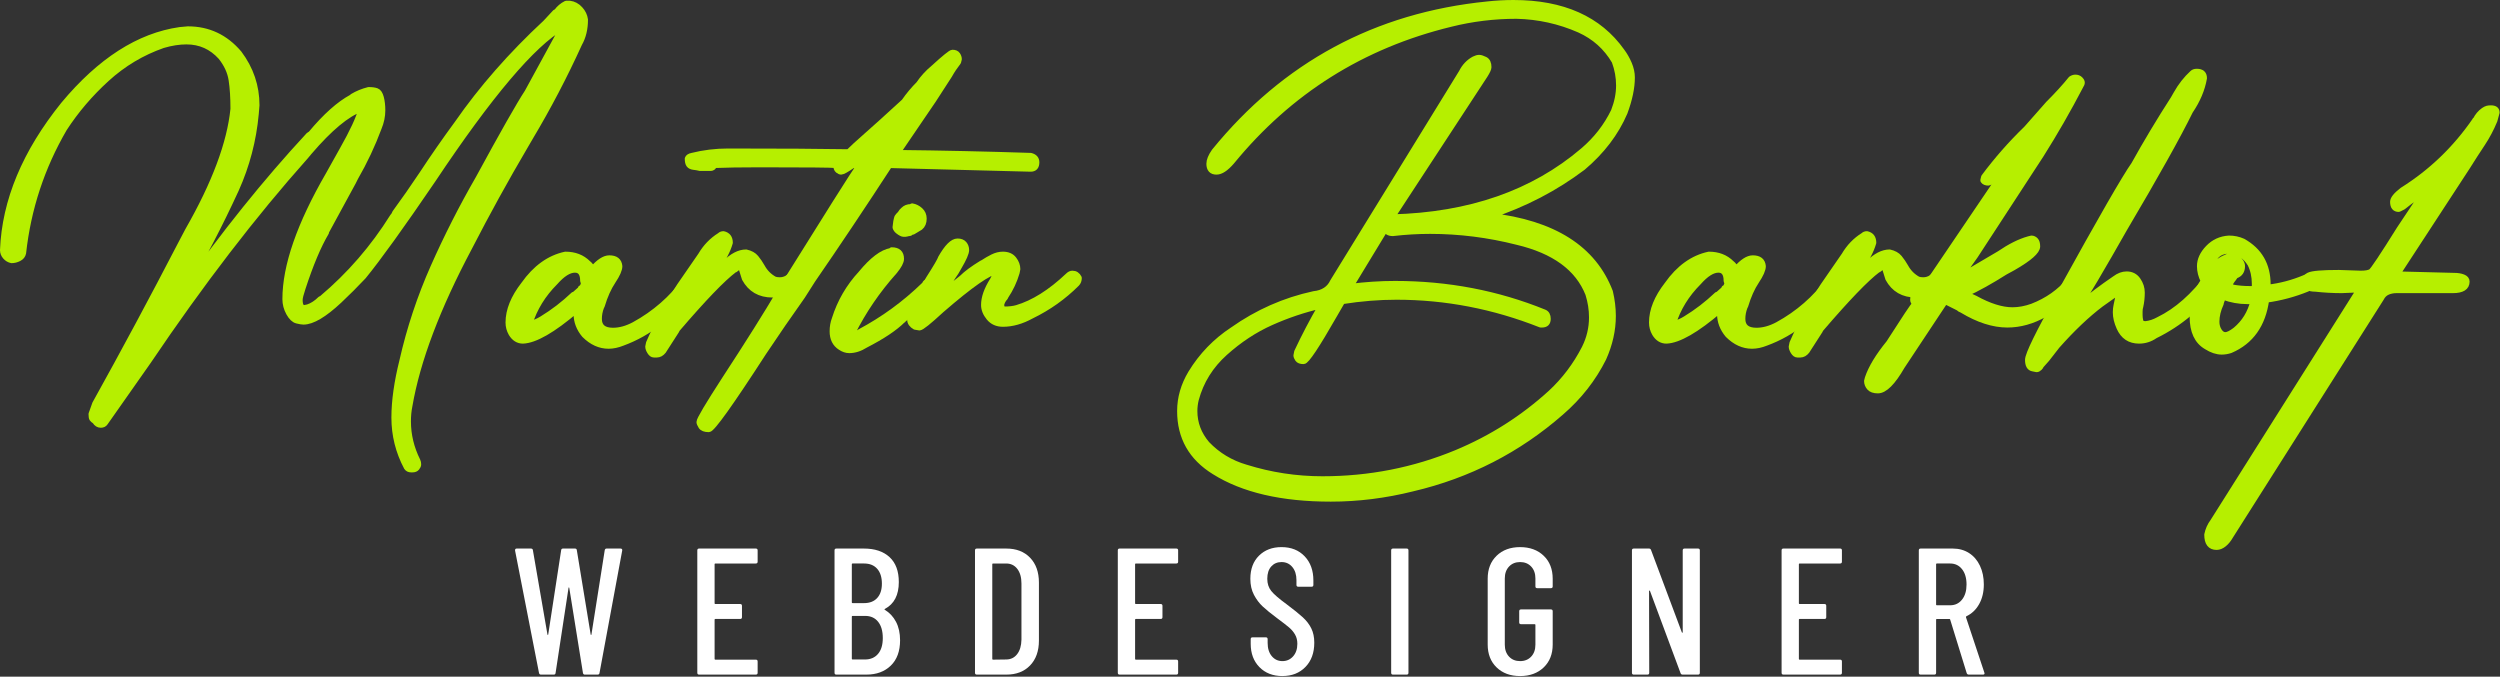 <?xml version="1.0" encoding="UTF-8" standalone="no"?> <svg xmlns="http://www.w3.org/2000/svg" xmlns:xlink="http://www.w3.org/1999/xlink" xmlns:serif="http://www.serif.com/" width="100%" height="100%" viewBox="0 0 3702 1002" version="1.1" xml:space="preserve" style="fill-rule:evenodd;clip-rule:evenodd;stroke-linejoin:round;stroke-miterlimit:2;"><rect x="0" y="0" width="3702" height="1002" fill="#333333" stroke="none"/><g id="LOGO-TEXT" serif:id="LOGO TEXT"><g id="WEBDESIGNER"><path d="M801.108,998.967c-1.6,-0 -2.577,-0.8 -2.933,-2.4l-35.467,-181.334l0,-0.533c0,-1.6 0.8,-2.4 2.4,-2.4l21.067,-0c1.778,-0 2.756,0.8 2.933,2.4l21.6,125.067c0.178,0.355 0.356,0.533 0.534,0.533c0.177,-0 0.355,-0.178 0.533,-0.533l19.2,-125.067c0.178,-1.6 1.067,-2.4 2.667,-2.4l17.866,-0c1.6,-0 2.489,0.8 2.667,2.4l20.533,125.067c0.178,0.355 0.356,0.533 0.534,0.533c0.177,-0 0.355,-0.178 0.533,-0.533l19.733,-125.067c0.356,-1.6 1.245,-2.4 2.667,-2.4l20.8,-0c0.889,-0 1.556,0.267 2,0.8c0.444,0.533 0.578,1.244 0.4,2.133l-33.6,181.334c-0.178,1.6 -1.156,2.4 -2.933,2.4l-18.934,-0c-1.422,-0 -2.311,-0.8 -2.666,-2.4l-20.267,-126.134c-0.178,-0.355 -0.4,-0.533 -0.667,-0.533c-0.266,-0 -0.4,0.178 -0.4,0.533l-19.2,126.134c-0.177,1.6 -1.066,2.4 -2.666,2.4l-18.934,-0Z" style="fill:#fff;fill-rule:nonzero;"></path><path d="M1121.91,831.767c0,1.777 -0.889,2.666 -2.666,2.666l-60,0c-0.711,0 -1.067,0.356 -1.067,1.067l-0,57.867c-0,0.711 0.356,1.066 1.067,1.066l36.8,0c1.777,0 2.666,0.889 2.666,2.667l0,16.8c0,1.778 -0.889,2.667 -2.666,2.667l-36.8,-0c-0.711,-0 -1.067,0.355 -1.067,1.066l-0,58.134c-0,0.711 0.356,1.066 1.067,1.066l60,0c1.777,0 2.666,0.889 2.666,2.667l0,16.8c0,1.778 -0.889,2.667 -2.666,2.667l-84,-0c-1.778,-0 -2.667,-0.889 -2.667,-2.667l-0,-181.333c-0,-1.778 0.889,-2.667 2.667,-2.667l84,-0c1.777,-0 2.666,0.889 2.666,2.667l0,16.8Z" style="fill:#fff;fill-rule:nonzero;"></path><path d="M1332.84,948.033c-0,16.178 -4.578,28.711 -13.734,37.6c-9.155,8.889 -21.2,13.334 -36.133,13.334l-44.533,-0c-1.778,-0 -2.667,-0.889 -2.667,-2.667l-0,-181.333c-0,-1.778 0.889,-2.667 2.667,-2.667l40.8,-0c16.177,-0 28.844,4.222 38,12.667c9.155,8.444 13.733,20.755 13.733,36.933c-0,19.2 -6.844,32.444 -20.533,39.733c-0.889,0.534 -0.978,0.978 -0.267,1.334c7.111,4.266 12.667,10.222 16.667,17.866c4,7.645 6,16.711 6,27.2Zm-70.4,-113.6c-0.711,0 -1.067,0.356 -1.067,1.067l-0,56.533c-0,0.711 0.356,1.067 1.067,1.067l17.066,-0c8.356,-0 14.845,-2.533 19.467,-7.6c4.622,-5.067 6.933,-12.133 6.933,-21.2c0,-9.422 -2.311,-16.756 -6.933,-22c-4.622,-5.244 -11.111,-7.867 -19.467,-7.867l-17.066,0Zm18.4,142.134c8.177,-0 14.622,-2.756 19.333,-8.267c4.711,-5.511 7.067,-13.333 7.067,-23.467c-0,-10.311 -2.311,-18.355 -6.934,-24.133c-4.622,-5.778 -11.022,-8.667 -19.2,-8.667l-18.666,0c-0.711,0 -1.067,0.356 -1.067,1.067l-0,62.4c-0,0.711 0.356,1.067 1.067,1.067l18.4,-0Z" style="fill:#fff;fill-rule:nonzero;"></path><path d="M1446.44,998.967c-1.778,-0 -2.667,-0.889 -2.667,-2.667l-0,-181.333c-0,-1.778 0.889,-2.667 2.667,-2.667l43.733,-0c14.756,-0 26.489,4.533 35.2,13.6c8.711,9.067 13.067,21.333 13.067,36.8l-0,85.867c-0,15.466 -4.356,27.733 -13.067,36.8c-8.711,9.066 -20.444,13.6 -35.2,13.6l-43.733,-0Zm22.933,-23.2c-0,0.711 0.356,1.066 1.067,1.066l19.466,-0.266c6.756,-0 12.178,-2.623 16.267,-7.867c4.089,-5.244 6.222,-12.4 6.4,-21.467l-0,-83.2c-0,-9.066 -2.044,-16.266 -6.133,-21.6c-4.089,-5.333 -9.6,-8 -16.534,-8l-19.466,0c-0.711,0 -1.067,0.356 -1.067,1.067l-0,140.267Z" style="fill:#fff;fill-rule:nonzero;"></path><path d="M1744.58,831.767c-0,1.777 -0.889,2.666 -2.667,2.666l-60,0c-0.711,0 -1.066,0.356 -1.066,1.067l-0,57.867c-0,0.711 0.355,1.066 1.066,1.066l36.8,0c1.778,0 2.667,0.889 2.667,2.667l-0,16.8c-0,1.778 -0.889,2.667 -2.667,2.667l-36.8,-0c-0.711,-0 -1.066,0.355 -1.066,1.066l-0,58.134c-0,0.711 0.355,1.066 1.066,1.066l60,0c1.778,0 2.667,0.889 2.667,2.667l-0,16.8c-0,1.778 -0.889,2.667 -2.667,2.667l-84,-0c-1.777,-0 -2.666,-0.889 -2.666,-2.667l-0,-181.333c-0,-1.778 0.889,-2.667 2.666,-2.667l84,-0c1.778,-0 2.667,0.889 2.667,2.667l-0,16.8Z" style="fill:#fff;fill-rule:nonzero;"></path><path d="M1898.98,1001.1c-14.044,-0 -25.378,-4.4 -34,-13.2c-8.622,-8.8 -12.933,-20.311 -12.933,-34.533l-0,-6.934c-0,-1.777 0.889,-2.666 2.666,-2.666l19.734,-0c1.777,-0 2.666,0.889 2.666,2.666l0,5.6c0,8.178 2.045,14.711 6.134,19.6c4.089,4.889 9.333,7.334 15.733,7.334c6.4,-0 11.689,-2.356 15.867,-7.067c4.177,-4.711 6.266,-10.889 6.266,-18.533c0,-5.156 -1.111,-9.689 -3.333,-13.6c-2.222,-3.911 -5.156,-7.423 -8.8,-10.534c-3.644,-3.111 -9.556,-7.689 -17.733,-13.733c-9.067,-6.756 -16.178,-12.533 -21.334,-17.333c-5.155,-4.8 -9.511,-10.578 -13.066,-17.334c-3.556,-6.755 -5.334,-14.666 -5.334,-23.733c0,-14.4 4.267,-25.822 12.8,-34.267c8.534,-8.444 19.645,-12.666 33.334,-12.666c14.222,-0 25.644,4.533 34.266,13.6c8.623,9.066 12.934,20.977 12.934,35.733l-0,6.667c-0,1.777 -0.889,2.666 -2.667,2.666l-19.733,0c-1.778,0 -2.667,-0.889 -2.667,-2.666l-0,-7.2c-0,-8 -2.044,-14.445 -6.133,-19.334c-4.089,-4.889 -9.423,-7.333 -16,-7.333c-6.223,-0 -11.289,2.178 -15.2,6.533c-3.911,4.356 -5.867,10.445 -5.867,18.267c-0,7.111 1.956,13.111 5.867,18c3.911,4.889 11.466,11.422 22.666,19.6c10.667,8 18.711,14.489 24.134,19.467c5.422,4.977 9.6,10.444 12.533,16.4c2.933,5.955 4.4,13.022 4.4,21.2c-0,14.933 -4.356,26.889 -13.067,35.866c-8.711,8.978 -20.089,13.467 -34.133,13.467Z" style="fill:#fff;fill-rule:nonzero;"></path><path d="M2062.71,998.967c-1.777,-0 -2.666,-0.889 -2.666,-2.667l-0,-181.333c-0,-1.778 0.889,-2.667 2.666,-2.667l20.267,-0c1.778,-0 2.667,0.889 2.667,2.667l-0,181.333c-0,1.778 -0.889,2.667 -2.667,2.667l-20.267,-0Z" style="fill:#fff;fill-rule:nonzero;"></path><path d="M2250.97,1001.1c-14.4,-0 -26,-4.267 -34.8,-12.8c-8.8,-8.533 -13.2,-19.822 -13.2,-33.867l-0,-97.6c-0,-14.044 4.4,-25.333 13.2,-33.866c8.8,-8.534 20.4,-12.8 34.8,-12.8c14.4,-0 26.044,4.266 34.933,12.8c8.889,8.533 13.334,19.911 13.334,34.133l-0,11.2c-0,1.778 -0.889,2.667 -2.667,2.667l-20.267,-0c-1.777,-0 -2.666,-0.889 -2.666,-2.667l-0,-11.733c-0,-7.289 -2.089,-13.156 -6.267,-17.6c-4.178,-4.445 -9.644,-6.667 -16.4,-6.667c-6.756,-0 -12.222,2.222 -16.4,6.667c-4.178,4.444 -6.267,10.311 -6.267,17.6l0,98.133c0,7.289 2.089,13.156 6.267,17.6c4.178,4.444 9.644,6.667 16.4,6.667c6.756,-0 12.222,-2.223 16.4,-6.667c4.178,-4.444 6.267,-10.311 6.267,-17.6l-0,-29.333c-0,-0.711 -0.356,-1.067 -1.067,-1.067l-20.267,-0c-1.777,-0 -2.666,-0.889 -2.666,-2.667l-0,-16.533c-0,-1.778 0.889,-2.667 2.666,-2.667l44.267,0c1.778,0 2.667,0.889 2.667,2.667l-0,49.333c-0,14.045 -4.445,25.334 -13.334,33.867c-8.889,8.533 -20.533,12.8 -34.933,12.8Z" style="fill:#fff;fill-rule:nonzero;"></path><path d="M2491.78,814.967c-0,-1.778 0.889,-2.667 2.667,-2.667l20,-0c1.777,-0 2.666,0.889 2.666,2.667l0,181.333c0,1.778 -0.889,2.667 -2.666,2.667l-22.934,-0c-1.422,-0 -2.4,-0.711 -2.933,-2.134l-45.333,-121.866c-0.178,-0.356 -0.445,-0.489 -0.8,-0.4c-0.356,0.089 -0.534,0.311 -0.534,0.666l0.267,121.067c0,1.778 -0.889,2.667 -2.667,2.667l-20.266,-0c-1.778,-0 -2.667,-0.889 -2.667,-2.667l0,-181.333c0,-1.778 0.889,-2.667 2.667,-2.667l22.666,-0c1.423,-0 2.4,0.711 2.934,2.133l45.6,121.867c0.177,0.533 0.444,0.756 0.8,0.667c0.355,-0.089 0.533,-0.4 0.533,-0.934l0,-121.066Z" style="fill:#fff;fill-rule:nonzero;"></path><path d="M2727.51,831.767c0,1.777 -0.889,2.666 -2.666,2.666l-60,0c-0.711,0 -1.067,0.356 -1.067,1.067l-0,57.867c-0,0.711 0.356,1.066 1.067,1.066l36.8,0c1.777,0 2.666,0.889 2.666,2.667l0,16.8c0,1.778 -0.889,2.667 -2.666,2.667l-36.8,-0c-0.711,-0 -1.067,0.355 -1.067,1.066l-0,58.134c-0,0.711 0.356,1.066 1.067,1.066l60,0c1.777,0 2.666,0.889 2.666,2.667l0,16.8c0,1.778 -0.889,2.667 -2.666,2.667l-84,-0c-1.778,-0 -2.667,-0.889 -2.667,-2.667l0,-181.333c0,-1.778 0.889,-2.667 2.667,-2.667l84,-0c1.777,-0 2.666,0.889 2.666,2.667l0,16.8Z" style="fill:#fff;fill-rule:nonzero;"></path><path d="M2915.51,998.967c-1.6,-0 -2.666,-0.711 -3.2,-2.134l-24.533,-79.466c-0.178,-0.534 -0.533,-0.8 -1.067,-0.8l-18.666,-0c-0.711,-0 -1.067,0.355 -1.067,1.066l0,78.667c0,1.778 -0.889,2.667 -2.667,2.667l-20.266,-0c-1.778,-0 -2.667,-0.889 -2.667,-2.667l-0,-181.333c-0,-1.778 0.889,-2.667 2.667,-2.667l47.733,-0c9.067,-0 17.067,2.222 24,6.667c6.933,4.444 12.311,10.711 16.133,18.8c3.823,8.089 5.734,17.289 5.734,27.6c-0,11.2 -2.311,20.933 -6.934,29.2c-4.622,8.266 -10.933,14.266 -18.933,18c-0.533,0.533 -0.711,1.066 -0.533,1.6l27.2,81.866l0.266,1.067c0,1.244 -0.8,1.867 -2.4,1.867l-20.8,-0Zm-47.466,-164.534c-0.711,0 -1.067,0.356 -1.067,1.067l0,59.733c0,0.711 0.356,1.067 1.067,1.067l19.733,-0c7.289,-0 13.156,-2.8 17.6,-8.4c4.444,-5.6 6.667,-13.022 6.667,-22.267c-0,-9.6 -2.223,-17.2 -6.667,-22.8c-4.444,-5.6 -10.311,-8.4 -17.6,-8.4l-19.733,0Z" style="fill:#fff;fill-rule:nonzero;"></path></g><g id="MARTIN-BARKHOF-SCRIPT" serif:id="MARTIN BARKHOF SCRIPT"><path d="M610.833,695.333l-2.166,0c-2.889,0 -5.056,-1.083 -6.5,-3.25c-12.278,-23.111 -18.417,-47.666 -18.417,-73.666c0,-24.556 3.972,-52.723 11.917,-84.5c10.833,-47.667 26.18,-93.889 46.041,-138.667c19.861,-44.778 42.07,-88.472 66.625,-131.083c36.111,-66.445 60.306,-109.056 72.584,-127.834l52,-95.333l-0,-1.083c-44.056,25.277 -107.973,100.75 -191.75,226.416c-46.223,67.889 -80.528,115.556 -102.917,143c-11.556,12.278 -23.472,24.195 -35.75,35.75c-22.389,20.945 -40.083,31.417 -53.083,31.417c-2.167,0 -5.417,-0.542 -9.75,-1.625c-4.334,-1.083 -8.306,-4.875 -11.917,-11.375c-3.611,-6.5 -5.417,-13.361 -5.417,-20.583c0,-49.111 21.306,-110.5 63.917,-184.167l20.583,-36.833c15.167,-26.723 24.556,-46.945 28.167,-60.667c-20.944,7.222 -46.583,28.528 -76.917,63.917l-5.416,6.5c-77.278,86.666 -154.917,187.777 -232.917,303.333l-63.917,91c-1.444,2.167 -3.611,3.25 -6.5,3.25c-3.611,0 -6.5,-1.806 -8.666,-5.417c-2.167,-1.444 -3.611,-2.708 -4.334,-3.791c-0.722,-1.084 -1.083,-3.431 -1.083,-7.042l5.417,-15.167c43.333,-78 85.583,-156.722 126.75,-236.166l10.833,-20.584c39.722,-69.333 62.111,-129.277 67.167,-179.833c-0,-16.611 -0.903,-30.875 -2.709,-42.792c-1.805,-11.916 -7.041,-23.291 -15.708,-34.125c-13.722,-15.166 -30.694,-22.75 -50.917,-22.75c-10.833,0 -22.389,1.806 -34.666,5.417c-31.056,10.833 -58.861,27.444 -83.417,49.833c-24.556,22.389 -45.5,46.945 -62.833,73.667c-33.223,57.056 -53.445,118.444 -60.667,184.167c-0.722,3.611 -2.889,6.319 -6.5,8.125c-3.611,1.805 -7.222,2.708 -10.833,2.708c-3.611,-0.722 -6.681,-2.528 -9.209,-5.417c-2.527,-2.889 -3.791,-6.139 -3.791,-9.75c2.889,-72.944 32.861,-144.805 89.916,-215.583c54.167,-65 111.584,-101.833 172.25,-110.5l11.917,-1.083c30.333,-0 55.611,11.916 75.833,35.75c17.334,23.111 26,48.75 26,76.916l-1.083,13c-3.611,39 -13.361,76.195 -29.25,111.584c-23.833,52 -50.194,102.555 -79.083,151.666c60.666,-85.944 122.777,-163.222 186.333,-231.833l3.25,-2.167c21.667,-26 41.889,-44.055 60.667,-54.166l1.083,-1.084c7.222,-4.333 15.167,-7.583 23.833,-9.75c5.056,0 9.028,0.542 11.917,1.625c2.889,1.084 5.056,4.334 6.5,9.75c1.444,5.417 2.167,11.736 2.167,18.959c-0,8.666 -1.806,17.333 -5.417,26c-9.389,25.277 -20.944,49.833 -34.667,73.666l-3.25,6.5l-40.083,73.667l0,1.083c-11.556,19.5 -23.111,46.945 -34.667,82.334c-2.889,8.666 -4.333,14.444 -4.333,17.333c0,7.944 2.167,11.917 6.5,11.917l5.417,-1.084c6.5,-2.166 12.639,-6.139 18.416,-11.916l2.167,-1.084c41.167,-34.666 76.194,-75.111 105.083,-121.333c1.445,-1.444 2.528,-3.25 3.25,-5.417c13.723,-18.777 27.084,-37.916 40.084,-57.416c16.611,-25.278 33.944,-50.195 52,-74.75c36.111,-52 79.805,-101.834 131.083,-149.5l14.083,-15.167l2.167,-1.083c3.611,-5.056 8.306,-9.028 14.083,-11.917l5.417,0c5.778,0.722 10.833,3.431 15.167,8.125c4.333,4.694 6.861,9.931 7.583,15.708c0,13.723 -2.889,25.639 -8.667,35.75c-21.666,47.667 -45.861,93.889 -72.583,138.667l-7.583,13c-28.889,49.111 -56.334,98.944 -82.334,149.5c-47.666,89.556 -77.277,167.917 -88.833,235.083c-1.444,7.223 -2.167,14.806 -2.167,22.75c0,20.223 4.695,39.723 14.084,58.5c0.722,1.445 1.083,3.25 1.083,5.417c0,1.444 -0.722,3.069 -2.167,4.875c-1.444,1.806 -3.611,2.708 -6.5,2.708Z" style="fill:#b6ef00;fill-rule:nonzero;stroke:#b6ef00;stroke-width:8.33px;"></path><path d="M901.167,512.25c-13,0 -24.917,-5.417 -35.75,-16.25c-7.945,-9.389 -11.917,-19.861 -11.917,-31.417l0,-5.416c-34.667,29.611 -61.028,44.777 -79.083,45.5c-7.223,-0 -13,-3.611 -17.334,-10.834c-2.889,-5.055 -4.333,-10.472 -4.333,-16.25c0,-18.055 7.583,-36.833 22.75,-56.333c17.333,-24.556 37.917,-39.361 61.75,-44.417c13.722,0 24.917,4.334 33.583,13c2.889,2.167 5.056,5.056 6.5,8.667c9.389,-10.833 17.695,-16.25 24.917,-16.25c9.389,0 14.444,3.972 15.167,11.917c-0,5.055 -3.25,12.458 -9.75,22.208c-6.5,9.75 -11.917,21.847 -16.25,36.292l-1.084,2.166c-2.166,5.778 -3.25,11.556 -3.25,17.334c0,11.555 6.861,17.333 20.584,17.333c10.111,0 20.583,-2.889 31.416,-8.667c30.334,-16.611 55.611,-38.639 75.834,-66.083c1.444,-2.167 3.25,-3.25 5.416,-3.25l4.334,0c2.889,0 4.333,2.528 4.333,7.583c0,2.167 -0.722,3.973 -2.167,5.417c-30.333,41.167 -65.361,68.972 -105.083,83.417c-7.222,2.889 -14.083,4.333 -20.583,4.333Zm-117,-32.5c6.5,-1.444 12.639,-3.972 18.416,-7.583c16.611,-10.111 32.139,-22.028 46.584,-35.75l1.083,-0l9.75,-8.667l-0,-1.083c0.722,-0 1.444,-0.542 2.167,-1.625c0.722,-1.084 1.264,-2.167 1.625,-3.25c0.361,-1.084 0.541,-1.986 0.541,-2.709l-1.083,-3.25c-0,-10.833 -3.972,-16.25 -11.917,-16.25c-8.666,0 -18.416,6.139 -29.25,18.417c-18.055,18.056 -30.694,38.639 -37.916,61.75Z" style="fill:#b6ef00;fill-rule:nonzero;stroke:#b6ef00;stroke-width:8.33px;"></path><path d="M972.667,525.25l-4.334,0c-2.166,0 -4.152,-1.444 -5.958,-4.333c-1.806,-2.889 -2.708,-5.417 -2.708,-7.584l1.083,-5.416c13,-29.611 28.167,-57.778 45.5,-84.5l31.417,-45.5c7.222,-12.278 16.611,-22.028 28.166,-29.25c1.445,-1.445 3.25,-2.167 5.417,-2.167c6.5,1.444 9.75,5.778 9.75,13c-3.611,12.278 -9.75,23.833 -18.417,34.667l-9.75,15.166l20.584,-19.5c10.833,-10.833 21.305,-16.25 31.416,-16.25c6.5,1.445 11.375,4.153 14.625,8.125c3.25,3.973 6.32,8.486 9.209,13.542c4.333,7.944 10.472,14.083 18.416,18.417c2.167,0.722 4.695,1.083 7.584,1.083c8.666,-0 15.889,-4.694 21.666,-14.083c1.445,-2.167 3.25,-3.25 5.417,-3.25c3.611,-0 5.958,0.722 7.042,2.166c1.083,1.445 1.625,2.889 1.625,4.334l-1.084,4.333c-8.666,18.778 -23.833,28.167 -45.5,28.167c-18.777,-0 -32.5,-7.945 -41.166,-23.834l-5.417,-17.333l-1.083,-0c-1.445,-0 -2.709,0.361 -3.792,1.083c-1.083,0.723 -1.986,1.445 -2.708,2.167c-0.723,0.722 -1.445,1.083 -2.167,1.083c-17.333,13 -45.5,42.25 -84.5,87.75c0,0.723 -0.361,1.084 -1.083,1.084l-0,1.083l-19.5,30.333c-2.889,3.611 -6.139,5.417 -9.75,5.417Z" style="fill:#b6ef00;fill-rule:nonzero;stroke:#b6ef00;stroke-width:8.33px;"></path><path d="M1049.58,635.75c-5.777,-0 -9.569,-1.444 -11.375,-4.333c-1.805,-2.889 -2.708,-5.056 -2.708,-6.5c0,-3.611 12.639,-24.917 37.917,-63.917c35.389,-54.167 62.833,-97.861 82.333,-131.083c69.333,-111.223 108.333,-172.973 117,-185.25l-9.75,-0c-9.389,6.5 -15.167,9.75 -17.333,9.75c-1.445,-0 -3.07,-0.723 -4.875,-2.167c-1.806,-1.444 -2.709,-3.972 -2.709,-7.583c-5.777,-0.723 -43.333,-1.084 -112.666,-1.084c-28.167,0 -50.917,0.361 -68.25,1.084c-0,1.444 -0.542,2.527 -1.625,3.25c-1.084,0.722 -1.986,1.083 -2.709,1.083l-16.25,-0c-2.889,-0.722 -5.958,-1.264 -9.208,-1.625c-3.25,-0.361 -5.597,-1.444 -7.042,-3.25c-1.444,-1.806 -2.166,-4.875 -2.166,-9.208c0.722,-2.167 2.889,-3.611 6.5,-4.334c17.333,-4.333 35.027,-6.5 53.083,-6.5c78,0 137.583,0.361 178.75,1.084c5.778,-5.778 14.444,-13.723 26,-23.834c11.556,-10.111 30.333,-27.083 56.333,-50.916c6.5,-9.389 13.723,-18.056 21.667,-26c5.778,-8.667 13,-16.611 21.667,-23.834c16.611,-15.166 26,-22.75 28.166,-22.75c3.611,0 6.139,1.084 7.584,3.25c1.444,2.167 2.166,4.334 2.166,6.5l-1.083,4.334c-5.056,6.5 -9.389,13 -13,19.5l-23.833,36.833l-53.084,78c65.723,0.722 131.445,2.167 197.167,4.333c5.778,1.445 8.667,4.695 8.667,9.75c-0,6.5 -2.889,9.75 -8.667,9.75l-209.083,-5.416c-39,59.944 -76.917,116.639 -113.75,170.083l-15.167,23.833c-19.5,27.445 -38.639,55.25 -57.417,83.417c-49.111,75.833 -76.194,113.75 -81.25,113.75Z" style="fill:#b6ef00;fill-rule:nonzero;stroke:#b6ef00;stroke-width:8.33px;"></path><path d="M1341,346.5l-3.25,0c-0.722,0 -1.806,-0.361 -3.25,-1.083c-1.444,-0.723 -3.069,-1.806 -4.875,-3.25c-1.806,-1.445 -3.069,-3.25 -3.792,-5.417l1.084,-8.667c0.722,-3.611 1.264,-5.777 1.625,-6.5c0.361,-0.722 0.902,-1.444 1.625,-2.166c0.722,-0.723 1.444,-1.445 2.166,-2.167c0.723,-0.722 1.264,-1.444 1.625,-2.167c0.361,-0.722 0.723,-1.264 1.084,-1.625c0.361,-0.361 2.708,-2.708 2.708,-2.708c2.889,-2.889 6.5,-4.333 10.833,-4.333l2.167,-1.084c4.333,0.723 8.306,2.709 11.917,5.959c3.611,3.25 5.416,7.402 5.416,12.458c0,5.778 -1.805,10.111 -5.416,13l-10.834,6.5c-0.722,-0 -1.444,0.181 -2.166,0.542c-0.723,0.361 -1.264,0.722 -1.625,1.083c-0.361,0.361 -0.723,0.542 -1.084,0.542l-1.083,-0c-0.361,-0 -1.083,0.18 -2.167,0.541c-1.083,0.361 -1.986,0.542 -2.708,0.542Zm-83.417,172.25c-4.333,0 -8.666,-1.444 -13,-4.333c-7.944,-5.056 -11.916,-13 -11.916,-23.834c-0,-6.5 1.083,-12.639 3.25,-18.416c7.944,-25.278 20.944,-47.667 39,-67.167c16.611,-20.222 31.416,-31.417 44.416,-33.583l1.084,-1.084c9.389,0 14.083,4.334 14.083,13c-0,4.334 -3.25,10.473 -9.75,18.417c-25.278,28.167 -46.222,58.861 -62.833,92.083l3.25,0c3.611,0 6.139,-0.722 7.583,-2.166c35.389,-18.778 67.528,-42.25 96.417,-70.417l1.083,-2.167c5.056,-4.333 8.667,-6.5 10.833,-6.5c1.445,0 3.431,0.181 5.959,0.542c2.527,0.361 3.791,2.347 3.791,5.958c0,3.611 -1.083,6.5 -3.25,8.667c-15.166,16.611 -31.777,31.778 -49.833,45.5c-0,0.722 -0.361,1.083 -1.083,1.083c-11.556,11.556 -29.973,23.834 -55.25,36.834c-7.945,5.055 -15.889,7.583 -23.834,7.583Z" style="fill:#b6ef00;fill-rule:nonzero;stroke:#b6ef00;stroke-width:8.33px;"></path><path d="M1361.58,485.167l-6.5,-1.084c-5.055,-2.889 -7.583,-6.5 -7.583,-10.833c0,-5.778 1.444,-10.833 4.333,-15.167l22.75,-44.416c11.556,-18.056 17.695,-28.528 18.417,-31.417c9.389,-16.611 17.694,-24.917 24.917,-24.917c4.333,0 7.583,1.264 9.75,3.792c2.166,2.528 3.25,5.597 3.25,9.208c-0,4.334 -3.611,12.639 -10.834,24.917l-4.333,7.583c-6.5,9.389 -12.639,19.5 -18.417,30.334l27.084,-21.667c6.5,-6.5 16.25,-13.722 29.25,-21.667l2.166,-1.083c4.334,-2.889 9.028,-5.597 14.084,-8.125c5.055,-2.528 10.111,-3.792 15.166,-3.792c7.223,0 12.639,2.348 16.25,7.042c3.611,4.694 5.417,9.569 5.417,14.625l-1.083,5.417c-3.611,12.277 -9.028,23.833 -16.25,34.666l-1.084,2.167c-1.444,1.444 -2.708,3.25 -3.791,5.417c-1.084,2.166 -1.625,3.972 -1.625,5.416c-0,3.611 1.444,5.778 4.333,6.5c7.222,0 13.361,-0.722 18.417,-2.166c24.555,-7.223 49.833,-23.111 75.833,-47.667c2.167,-2.167 4.333,-3.25 6.5,-3.25c4.333,-0 7.583,2.167 9.75,6.5c0,3.611 -1.083,6.5 -3.25,8.667c-19.5,19.5 -41.889,35.389 -67.167,47.666c-14.444,7.945 -28.527,11.917 -42.25,11.917c-8.666,0 -15.527,-3.069 -20.583,-9.208c-5.056,-6.139 -7.583,-12.459 -7.583,-18.959c-0,-10.833 4.333,-23.111 13,-36.833l6.5,-13c-11.556,0.722 -39,19.861 -82.334,57.417c-18.777,17.333 -29.611,26 -32.5,26Z" style="fill:#b6ef00;fill-rule:nonzero;stroke:#b6ef00;stroke-width:8.33px;"></path><path d="M1970.42,738.667c-72.223,-0 -129.639,-13.361 -172.25,-40.084c-33.945,-20.944 -50.917,-50.916 -50.917,-89.916c-0,-19.5 5.417,-38.278 16.25,-56.334c15.889,-26 36.472,-47.305 61.75,-63.916c36.833,-26 76.917,-43.695 120.25,-53.084c13.722,-1.444 23.111,-7.583 28.167,-18.416l190.666,-309.834c4.334,-8.666 10.473,-15.166 18.417,-19.5c2.889,-1.444 5.417,-2.166 7.583,-2.166c2.167,-0 5.056,0.902 8.667,2.708c3.611,1.806 5.417,5.597 5.417,11.375c-0,2.167 -1.806,6.139 -5.417,11.917l-137.583,210.166c114.833,-2.889 209.083,-35.75 282.75,-98.583c19.5,-16.611 34.666,-36.111 45.5,-58.5c5.055,-13 7.583,-25.639 7.583,-37.917c0,-12.277 -2.167,-24.194 -6.5,-35.75c-12.278,-20.944 -29.611,-36.472 -52,-46.583c-29.611,-13 -60.667,-19.861 -93.167,-20.583c-33.222,-0 -65.722,3.972 -97.5,11.916c-130.722,31.778 -238.694,99.667 -323.916,203.667c-8.667,10.111 -16.25,15.167 -22.75,15.167c-7.223,-0 -10.834,-3.973 -10.834,-11.917c0,-5.056 2.528,-11.194 7.584,-18.417c104.722,-128.555 239.416,-201.139 404.083,-217.75c13,-1.444 26,-2.166 39,-2.166c72.944,-0 126.389,23.833 160.333,71.5c4.334,5.777 7.945,12.097 10.834,18.958c2.889,6.861 4.333,13.542 4.333,20.042c0,15.166 -3.611,32.5 -10.833,52c-13,30.333 -33.584,57.416 -61.75,81.25c-41.167,31.055 -87.028,54.889 -137.584,71.5c93.889,10.833 153.111,48.389 177.667,112.666c2.889,12.278 4.333,24.195 4.333,35.75c0,20.945 -4.694,41.889 -14.083,62.834c-15.167,30.333 -36.111,57.055 -62.833,80.166c-63.556,55.611 -136.861,93.167 -219.917,112.667c-40.444,10.111 -80.889,15.167 -121.333,15.167Zm-11.917,-29.25c69.333,-0 135.417,-13 198.25,-39c52,-21.667 98.583,-51.278 139.75,-88.834c20.222,-18.777 36.833,-40.805 49.833,-66.083c7.223,-14.444 10.834,-29.611 10.834,-45.5c-0,-11.556 -1.806,-23.111 -5.417,-34.667c-15.167,-38.277 -50.194,-63.916 -105.083,-76.916c-42.611,-10.834 -85.584,-16.25 -128.917,-16.25c-18.056,-0 -36.472,1.083 -55.25,3.25c-5.778,-0 -9.389,-2.167 -10.833,-6.5l-52,85.583c22.389,-2.889 44.416,-4.333 66.083,-4.333c78,-0 151.667,14.083 221,42.25c3.611,1.444 5.417,4.694 5.417,9.75c-0,5.777 -2.889,8.666 -8.667,8.666l-2.167,0c-69.333,-27.444 -140.472,-41.166 -213.416,-41.166c-26,-0 -52.723,2.166 -80.167,6.5l-11.917,20.583c-26,45.5 -41.166,68.25 -45.5,68.25c-4.333,-0 -7.222,-1.083 -8.666,-3.25c-1.445,-2.167 -2.167,-3.972 -2.167,-5.417l1.083,-5.416c10.834,-23.111 22.75,-45.861 35.75,-68.25c-25.277,5.777 -50.014,14.083 -74.208,24.916c-24.194,10.834 -46.944,25.82 -68.25,44.959c-21.306,19.139 -35.569,42.069 -42.792,68.791c-1.444,5.778 -2.166,11.556 -2.166,17.334c-0,18.055 6.139,34.305 18.416,48.75c15.889,16.611 35.028,28.166 57.417,34.666c36.833,11.556 74.75,17.334 113.75,17.334Z" style="fill:#b6ef00;fill-rule:nonzero;stroke:#b6ef00;stroke-width:8.33px;"></path><path d="M2594.42,512.25c-13,0 -24.917,-5.417 -35.75,-16.25c-7.945,-9.389 -11.917,-19.861 -11.917,-31.417l0,-5.416c-34.667,29.611 -61.028,44.777 -79.083,45.5c-7.223,-0 -13,-3.611 -17.334,-10.834c-2.889,-5.055 -4.333,-10.472 -4.333,-16.25c0,-18.055 7.583,-36.833 22.75,-56.333c17.333,-24.556 37.917,-39.361 61.75,-44.417c13.722,0 24.917,4.334 33.583,13c2.889,2.167 5.056,5.056 6.5,8.667c9.389,-10.833 17.695,-16.25 24.917,-16.25c9.389,0 14.444,3.972 15.167,11.917c-0,5.055 -3.25,12.458 -9.75,22.208c-6.5,9.75 -11.917,21.847 -16.25,36.292l-1.084,2.166c-2.166,5.778 -3.25,11.556 -3.25,17.334c0,11.555 6.861,17.333 20.584,17.333c10.111,0 20.583,-2.889 31.416,-8.667c30.334,-16.611 55.611,-38.639 75.834,-66.083c1.444,-2.167 3.25,-3.25 5.416,-3.25l4.334,0c2.889,0 4.333,2.528 4.333,7.583c0,2.167 -0.722,3.973 -2.167,5.417c-30.333,41.167 -65.361,68.972 -105.083,83.417c-7.222,2.889 -14.083,4.333 -20.583,4.333Zm-117,-32.5c6.5,-1.444 12.639,-3.972 18.416,-7.583c16.611,-10.111 32.139,-22.028 46.584,-35.75l1.083,-0l9.75,-8.667l-0,-1.083c0.722,-0 1.444,-0.542 2.167,-1.625c0.722,-1.084 1.264,-2.167 1.625,-3.25c0.361,-1.084 0.541,-1.986 0.541,-2.709l-1.083,-3.25c0,-10.833 -3.972,-16.25 -11.917,-16.25c-8.666,0 -18.416,6.139 -29.25,18.417c-18.055,18.056 -30.694,38.639 -37.916,61.75Z" style="fill:#b6ef00;fill-rule:nonzero;stroke:#b6ef00;stroke-width:8.33px;"></path><path d="M2665.92,525.25l-4.334,0c-2.166,0 -4.152,-1.444 -5.958,-4.333c-1.806,-2.889 -2.708,-5.417 -2.708,-7.584l1.083,-5.416c13,-29.611 28.167,-57.778 45.5,-84.5l31.417,-45.5c7.222,-12.278 16.611,-22.028 28.166,-29.25c1.445,-1.445 3.25,-2.167 5.417,-2.167c6.5,1.444 9.75,5.778 9.75,13c-3.611,12.278 -9.75,23.833 -18.417,34.667l-9.75,15.166l20.584,-19.5c10.833,-10.833 21.305,-16.25 31.416,-16.25c6.5,1.445 11.375,4.153 14.625,8.125c3.25,3.973 6.32,8.486 9.209,13.542c4.333,7.944 10.472,14.083 18.416,18.417c2.167,0.722 4.695,1.083 7.584,1.083c8.666,-0 15.889,-4.694 21.666,-14.083c1.445,-2.167 3.25,-3.25 5.417,-3.25c3.611,-0 5.958,0.722 7.042,2.166c1.083,1.445 1.625,2.889 1.625,4.334l-1.084,4.333c-8.666,18.778 -23.833,28.167 -45.5,28.167c-18.777,-0 -32.5,-7.945 -41.166,-23.834l-5.417,-17.333l-1.083,-0c-1.445,-0 -2.709,0.361 -3.792,1.083c-1.083,0.723 -1.986,1.445 -2.708,2.167c-0.723,0.722 -1.445,1.083 -2.167,1.083c-17.333,13 -45.5,42.25 -84.5,87.75c0,0.723 -0.361,1.084 -1.083,1.084l-0,1.083l-19.5,30.333c-2.889,3.611 -6.139,5.417 -9.75,5.417Z" style="fill:#b6ef00;fill-rule:nonzero;stroke:#b6ef00;stroke-width:8.33px;"></path><path d="M2780.75,578.333c-5.778,0 -9.931,-1.444 -12.458,-4.333c-2.528,-2.889 -3.792,-6.139 -3.792,-9.75l1.083,-4.333c5.056,-15.167 15.528,-32.5 31.417,-52c23.111,-36.111 36.111,-55.611 39,-58.5c-2.167,-1.445 -3.25,-3.25 -3.25,-5.417c0,-12.278 6.5,-19.139 19.5,-20.583l115.917,-171.167c-13.723,12.278 -21.667,18.417 -23.834,18.417c-3.611,-0 -6.139,-1.084 -7.583,-3.25l-0,-1.084l1.083,-4.333c18.778,-25.278 39.723,-49.111 62.834,-71.5l32.5,-36.833c13.722,-13.723 24.916,-26 33.583,-36.834c2.167,-1.444 4.333,-2.166 6.5,-2.166c2.889,-0 5.236,0.902 7.042,2.708c1.805,1.806 2.708,3.431 2.708,4.875c-0,1.444 -0.722,3.25 -2.167,5.417c-18.055,34.666 -37.555,68.611 -58.5,101.833l-97.5,149.5c-11.555,15.889 -17.514,24.556 -17.875,26c-0.361,1.444 -0.902,2.528 -1.625,3.25l55.25,-32.5c15.889,-10.833 30.334,-18.056 43.334,-21.667l4.333,-1.083c2.167,0 4.153,0.903 5.958,2.708c1.806,1.806 2.709,4.875 2.709,9.209c-0,7.222 -11.917,17.694 -35.75,31.416l-11.917,6.5c-21.667,13.723 -41.167,24.556 -58.5,32.5l14.083,6.5c20.945,11.556 39.361,17.334 55.25,17.334c9.389,-0 19.139,-1.806 29.25,-5.417c22.389,-8.667 40.806,-21.667 55.25,-39c2.167,-2.167 3.973,-3.25 5.417,-3.25c3.611,0 6.5,2.167 8.667,6.5c-0,3.611 -0.723,6.139 -2.167,7.583c-13.722,15.889 -29.792,29.07 -48.208,39.542c-18.417,10.472 -37.014,15.708 -55.792,15.708c-20.944,0 -43.333,-7.222 -67.167,-21.666c-2.166,-0.723 -3.972,-1.806 -5.416,-3.25l-19.5,-9.75l-63.917,96.416c-13.722,23.834 -25.639,35.75 -35.75,35.75Z" style="fill:#b6ef00;fill-rule:nonzero;stroke:#b6ef00;stroke-width:8.33px;"></path><path d="M3015.83,546.917l-5.416,-1.084c-5.056,-0.722 -7.584,-5.055 -7.584,-13c0,-7.944 15.528,-39.722 46.584,-95.333l3.25,-7.583c57.777,-104.723 93.527,-166.834 107.25,-186.334c18.055,-32.5 37.555,-65 58.5,-97.5l4.333,-7.583c6.5,-11.556 14.444,-21.667 23.833,-30.333c1.445,-1.445 3.611,-2.167 6.5,-2.167c7.223,-0 10.834,3.25 10.834,9.75c-2.889,16.611 -9.75,32.861 -20.584,48.75c-18.055,36.833 -50.555,94.972 -97.5,174.417l-21.666,37.916c-14.445,25.278 -29.25,50.195 -44.417,74.75c16.611,-13.722 33.944,-26.722 52,-39c5.778,-4.333 11.556,-6.5 17.333,-6.5c7.223,0 12.82,2.889 16.792,8.667c3.972,5.778 5.958,11.917 5.958,18.417c0,7.222 -0.722,14.083 -2.166,20.583c-0.723,2.167 -1.084,4.694 -1.084,7.583l0,5.417c0,2.889 0.361,5.778 1.084,8.667c0.722,2.889 3.25,4.333 7.583,4.333c6.5,-0.722 13,-2.889 19.5,-6.5c26.722,-13 51.639,-35.028 74.75,-66.083c1.444,-2.167 3.25,-3.25 5.417,-3.25c0.722,-0 2.347,0.541 4.875,1.625c2.527,1.083 3.791,3.791 3.791,8.125c0,2.166 -0.722,3.972 -2.166,5.416c-24.556,33.945 -55.25,59.945 -92.084,78c-7.222,5.056 -15.166,7.584 -23.833,7.584c-13.722,-0 -23.472,-6.5 -29.25,-19.5c-3.611,-7.945 -5.417,-15.528 -5.417,-22.75c0,-3.611 0.361,-7.042 1.084,-10.292c0.722,-3.25 1.444,-6.681 2.166,-10.292c0.723,-3.611 1.084,-6.861 1.084,-9.75l-26,18.417c-20.945,15.889 -42.611,36.472 -65,61.75l-15.167,19.5l-8.667,9.75c0,0.722 -0.722,1.806 -2.166,3.25c-1.445,1.444 -2.889,2.167 -4.334,2.167Z" style="fill:#b6ef00;fill-rule:nonzero;stroke:#b6ef00;stroke-width:8.33px;"></path><path d="M3289.92,520.917c-7.223,-0 -14.806,-2.528 -22.75,-7.584c-13.723,-7.944 -20.584,-22.75 -20.584,-44.416c0,-17.334 5.417,-35.028 16.25,-53.084c-3.611,-7.222 -5.416,-14.444 -5.416,-21.666c-0,-9.389 4.152,-18.417 12.458,-27.084c8.306,-8.666 18.597,-13.361 30.875,-14.083c7.222,-0 14.083,1.444 20.583,4.333c24.556,13.723 36.834,35.028 36.834,63.917l-0,4.333l1.083,0c18.056,-2.166 35.75,-6.861 53.083,-14.083l2.167,-0c2.889,-0 4.875,0.722 5.958,2.167c1.084,1.444 1.625,3.611 1.625,6.5c-0.722,2.889 -2.527,5.416 -5.416,7.583c-19.5,7.944 -39.723,13.361 -60.667,16.25c-5.056,36.833 -22.75,61.75 -53.083,74.75c-4.334,1.444 -8.667,2.167 -13,2.167Zm48.75,-93.167l-0,-7.583c-0,-10.834 -2.167,-20.584 -6.5,-29.25c-7.223,-11.556 -17.334,-18.056 -30.334,-19.5c-8.666,-0 -15.347,2.527 -20.041,7.583c-4.695,5.056 -7.042,10.833 -7.042,17.333l1.083,1.084c5.778,-7.945 12.639,-13.361 20.584,-16.25c2.166,-1.445 4.694,-2.167 7.583,-2.167c5.056,-0 9.75,2.889 14.083,8.667c1.445,2.166 2.167,4.333 2.167,6.5c0,7.222 -3.25,11.916 -9.75,14.083c-0.722,0.722 -1.264,1.444 -1.625,2.167c-0.361,0.722 -0.722,1.264 -1.083,1.625c-0.361,0.361 -1.084,1.264 -2.167,2.708c-1.083,1.444 -1.986,2.889 -2.708,4.333c-0.723,1.445 -1.445,2.889 -2.167,4.334c0.722,0.722 1.625,1.083 2.708,1.083c1.084,-0 1.986,0.361 2.709,1.083c7.944,1.445 16.25,2.167 24.916,2.167l7.584,-0Zm-43.334,68.25c3.611,-0 8.667,-2.528 15.167,-7.583c13,-10.834 21.667,-24.917 26,-42.25l-8.667,-0c-12.277,-0 -24.194,-2.167 -35.75,-6.5l-3.25,8.666l0,1.084c-4.333,9.389 -6.5,18.416 -6.5,27.083c0,5.056 1.264,9.569 3.792,13.542c2.528,3.972 5.597,5.958 9.208,5.958Z" style="fill:#b6ef00;fill-rule:nonzero;stroke:#b6ef00;stroke-width:8.33px;"></path><path d="M3282.33,810.167c-9.389,-0 -14.083,-6.139 -14.083,-18.417c1.444,-7.222 4.333,-13.722 8.667,-19.5l216.666,-343.417l-26,1.084c-13,-0 -26,-0.723 -39,-2.167c-10.111,0 -15.889,-3.25 -17.333,-9.75c0,-4.333 2.528,-7.764 7.583,-10.292c5.056,-2.527 19.861,-3.791 44.417,-3.791l32.5,1.083c7.222,-0 12.278,-0.903 15.167,-2.708c2.889,-1.806 16.972,-22.931 42.25,-63.375l36.833,-55.25c-10.111,6.5 -20.583,14.083 -31.417,22.75l-6.5,3.25c-5.777,-0 -8.666,-3.611 -8.666,-10.834c-0,-4.333 4.694,-10.111 14.083,-17.333c42.611,-26.722 78.361,-61.028 107.25,-102.917c-0,-0.722 0.361,-1.083 1.083,-1.083c2.889,-5.778 6.861,-10.472 11.917,-14.083c2.167,-1.445 3.972,-2.348 5.417,-2.709c1.444,-0.361 3.25,-0.541 5.416,-0.541c5.778,-0 8.667,2.166 8.667,6.5l-3.25,11.916c-5.056,12.278 -11.194,23.834 -18.417,34.667c-7.222,10.833 -14.444,22.028 -21.666,33.583l-104,159.25l84.5,2.167c5.055,0 9.389,0.722 13,2.167c3.611,1.444 5.416,3.611 5.416,6.5c0,8.666 -6.861,13 -20.583,13l-83.417,-0c-5.055,-0 -9.569,0.902 -13.541,2.708c-3.973,1.806 -7.042,4.875 -9.209,9.208l-223.166,352.084c-2.889,5.055 -6.139,9.027 -9.75,11.916c-3.611,2.889 -7.223,4.334 -10.834,4.334Z" style="fill:#b6ef00;fill-rule:nonzero;stroke:#b6ef00;stroke-width:8.33px;"></path></g></g></svg> 